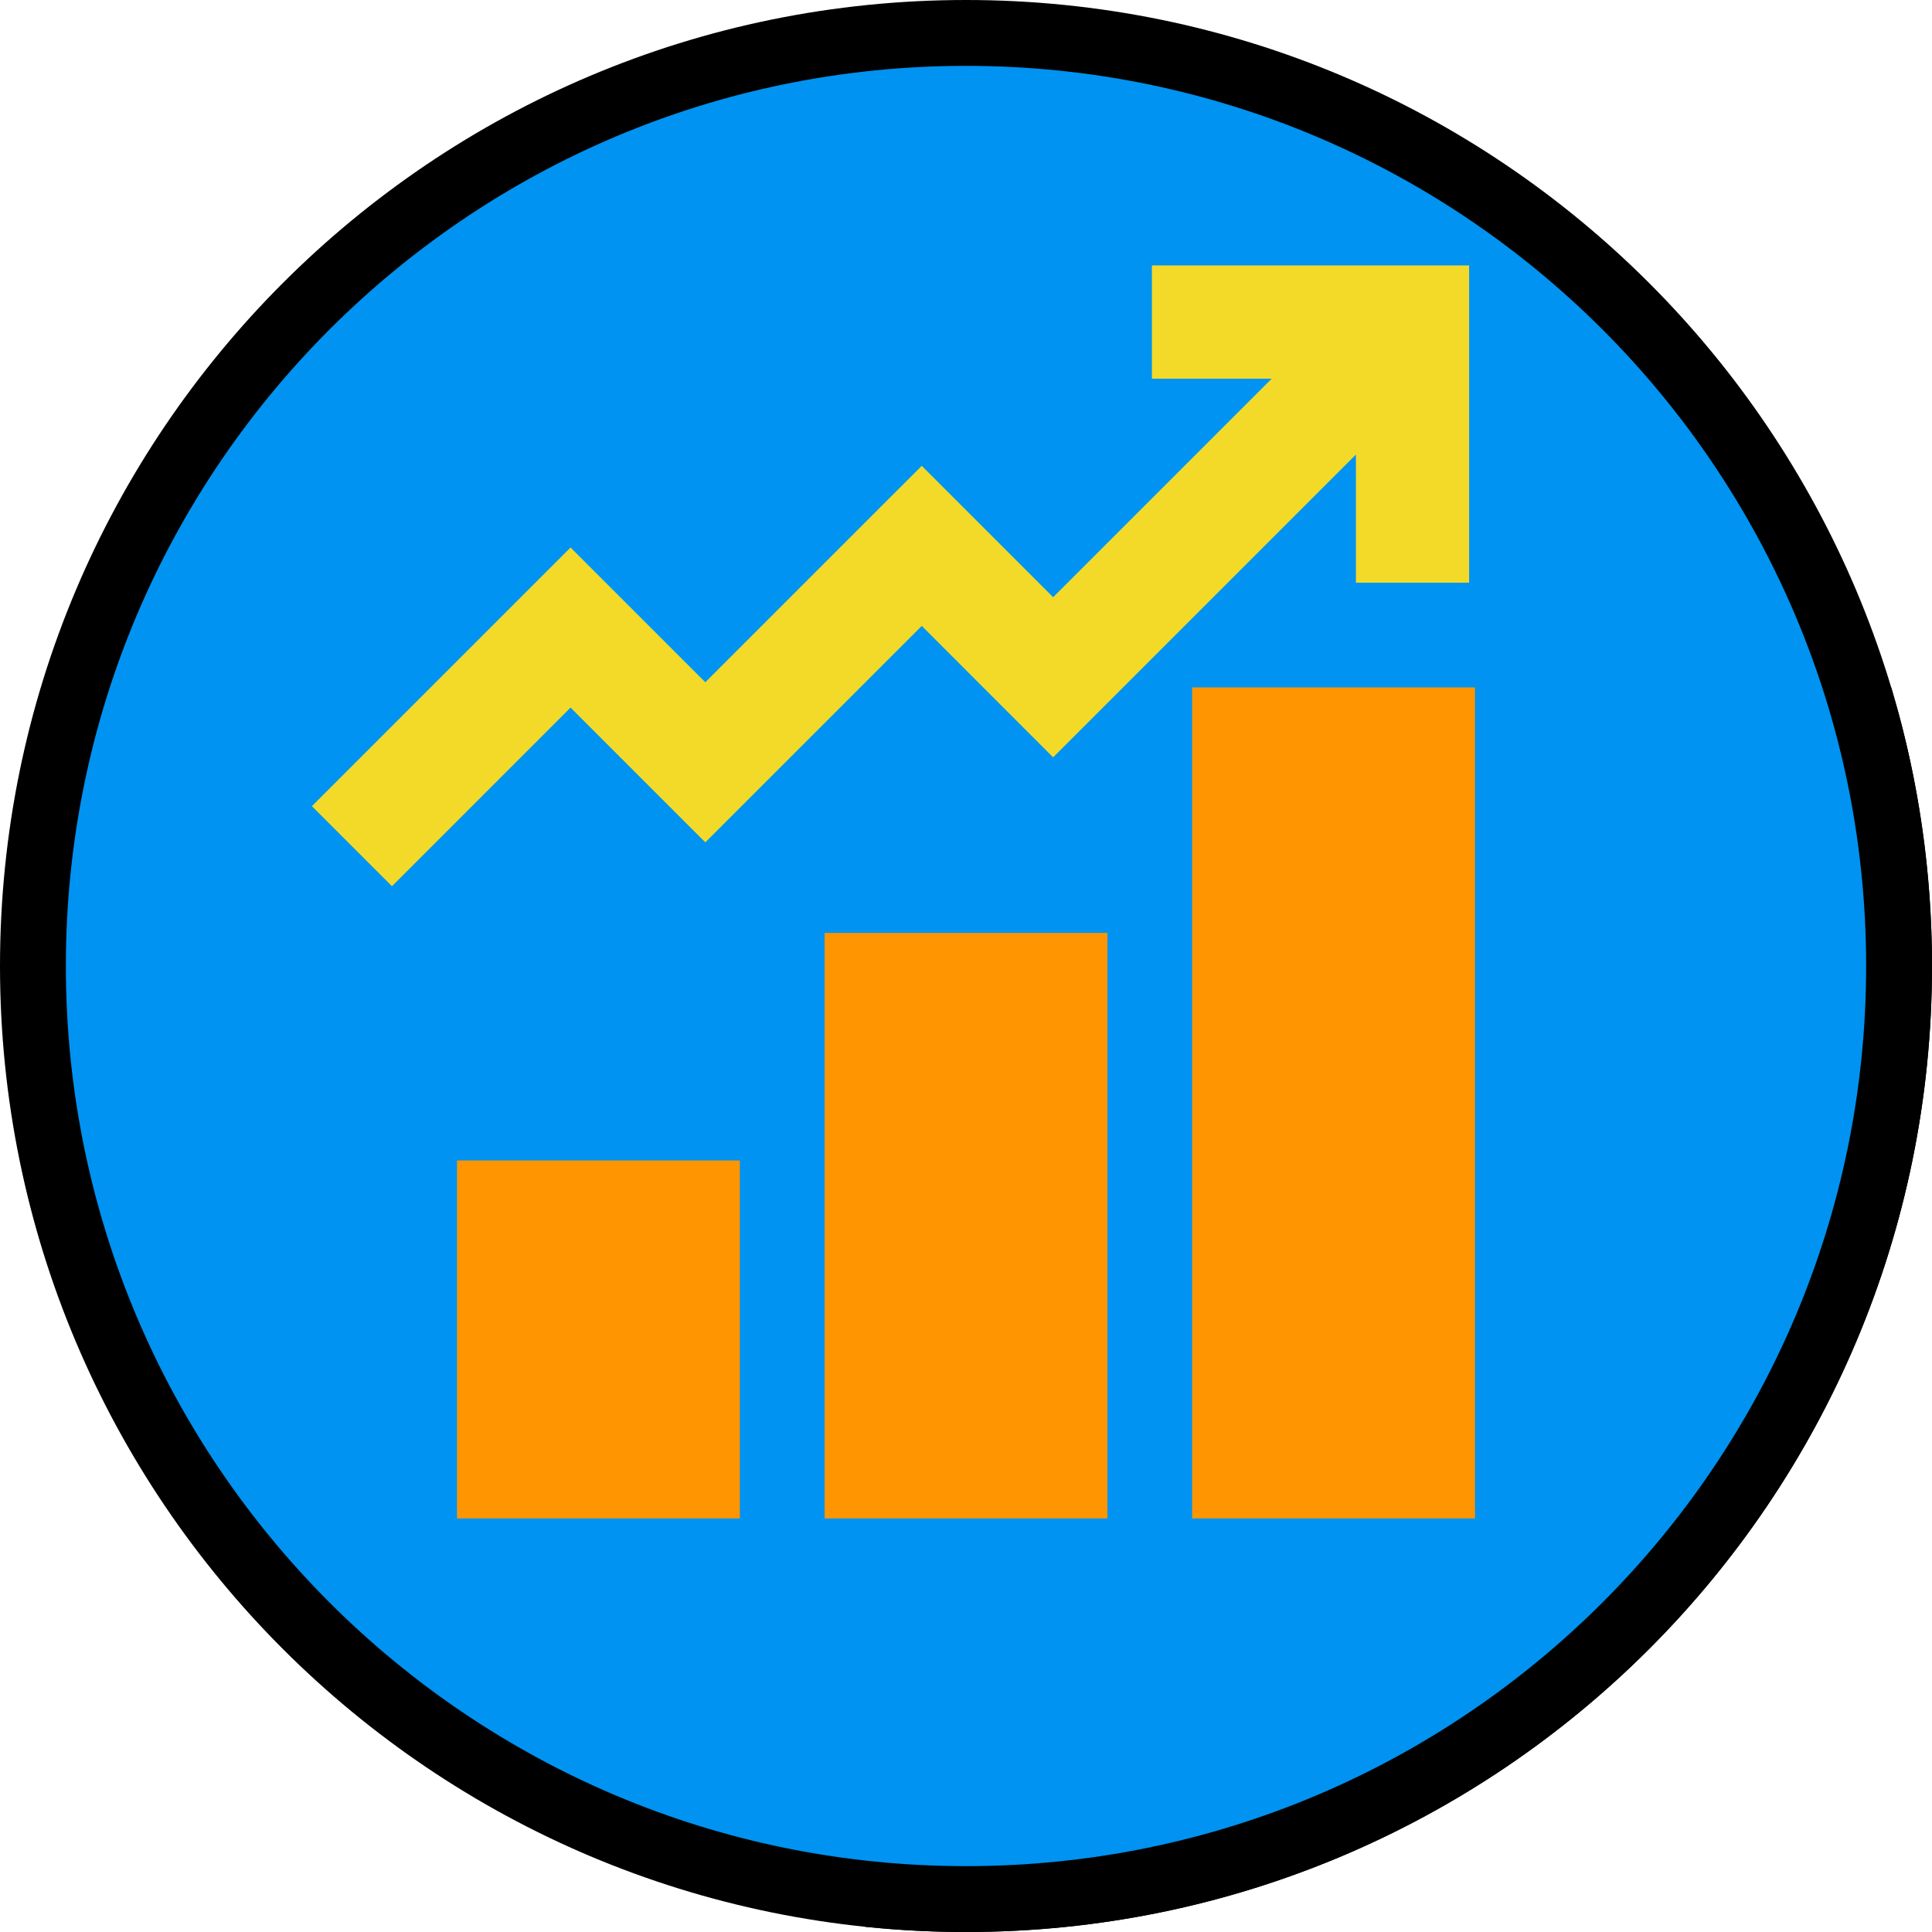 <svg width="88" height="88" viewBox="0 0 88 88" fill="none" xmlns="http://www.w3.org/2000/svg">
<g clip-path="url(#clip0_287_3170)">
<path d="M41.789 29.154L44.793 32.339L45.806 33.413L46.896 32.418L57.686 22.559L58.844 21.5L57.735 20.391L55.206 17.863L66.529 13.822L84.814 32.108C85.912 35.88 86.5 39.87 86.5 44C86.5 67.472 67.472 86.5 44 86.5C42.684 86.5 41.383 86.44 40.098 86.323L22.83 69.055L33.509 55.794L34.354 54.745L33.401 53.793L19.946 40.337L27.002 32.877L37.394 33.934L38.252 34.022L38.759 33.324L41.789 29.154Z" fill="#0093F1" stroke="black" stroke-width="3"/>
<path d="M86.5 44C86.5 67.472 67.472 86.5 44 86.5C20.528 86.5 1.5 67.472 1.5 44C1.5 20.528 20.528 1.5 44 1.5C67.472 1.5 86.5 20.528 86.5 44Z" fill="#0093F1" stroke="black" stroke-width="3"/>
<path d="M37.559 42.492H50.442V69.163H37.559V42.492Z" fill="#FF9501"/>
<path d="M20.816 52.857H33.7V69.163H20.816V52.857Z" fill="#FF9501"/>
<path d="M54.301 31.311H67.184V69.163H54.301V31.311Z" fill="#FF9501"/>
<path fill-rule="evenodd" clip-rule="evenodd" d="M52.468 17.247V12.091H66.917V26.54H61.761V20.703L47.969 34.495L47.969 34.494L47.968 34.495L44.02 30.546V30.545L41.985 28.51L32.126 38.368L25.988 32.23L17.853 40.366L14.207 36.72L25.988 24.939L32.126 31.076L41.985 21.218L47.969 27.202L57.924 17.247H52.468Z" fill="#F3DA29"/>
</g>
<defs>
<clipPath id="clip0_287_3170">
<rect width="88" height="88" fill="white"/>
</clipPath>
</defs>
</svg>
